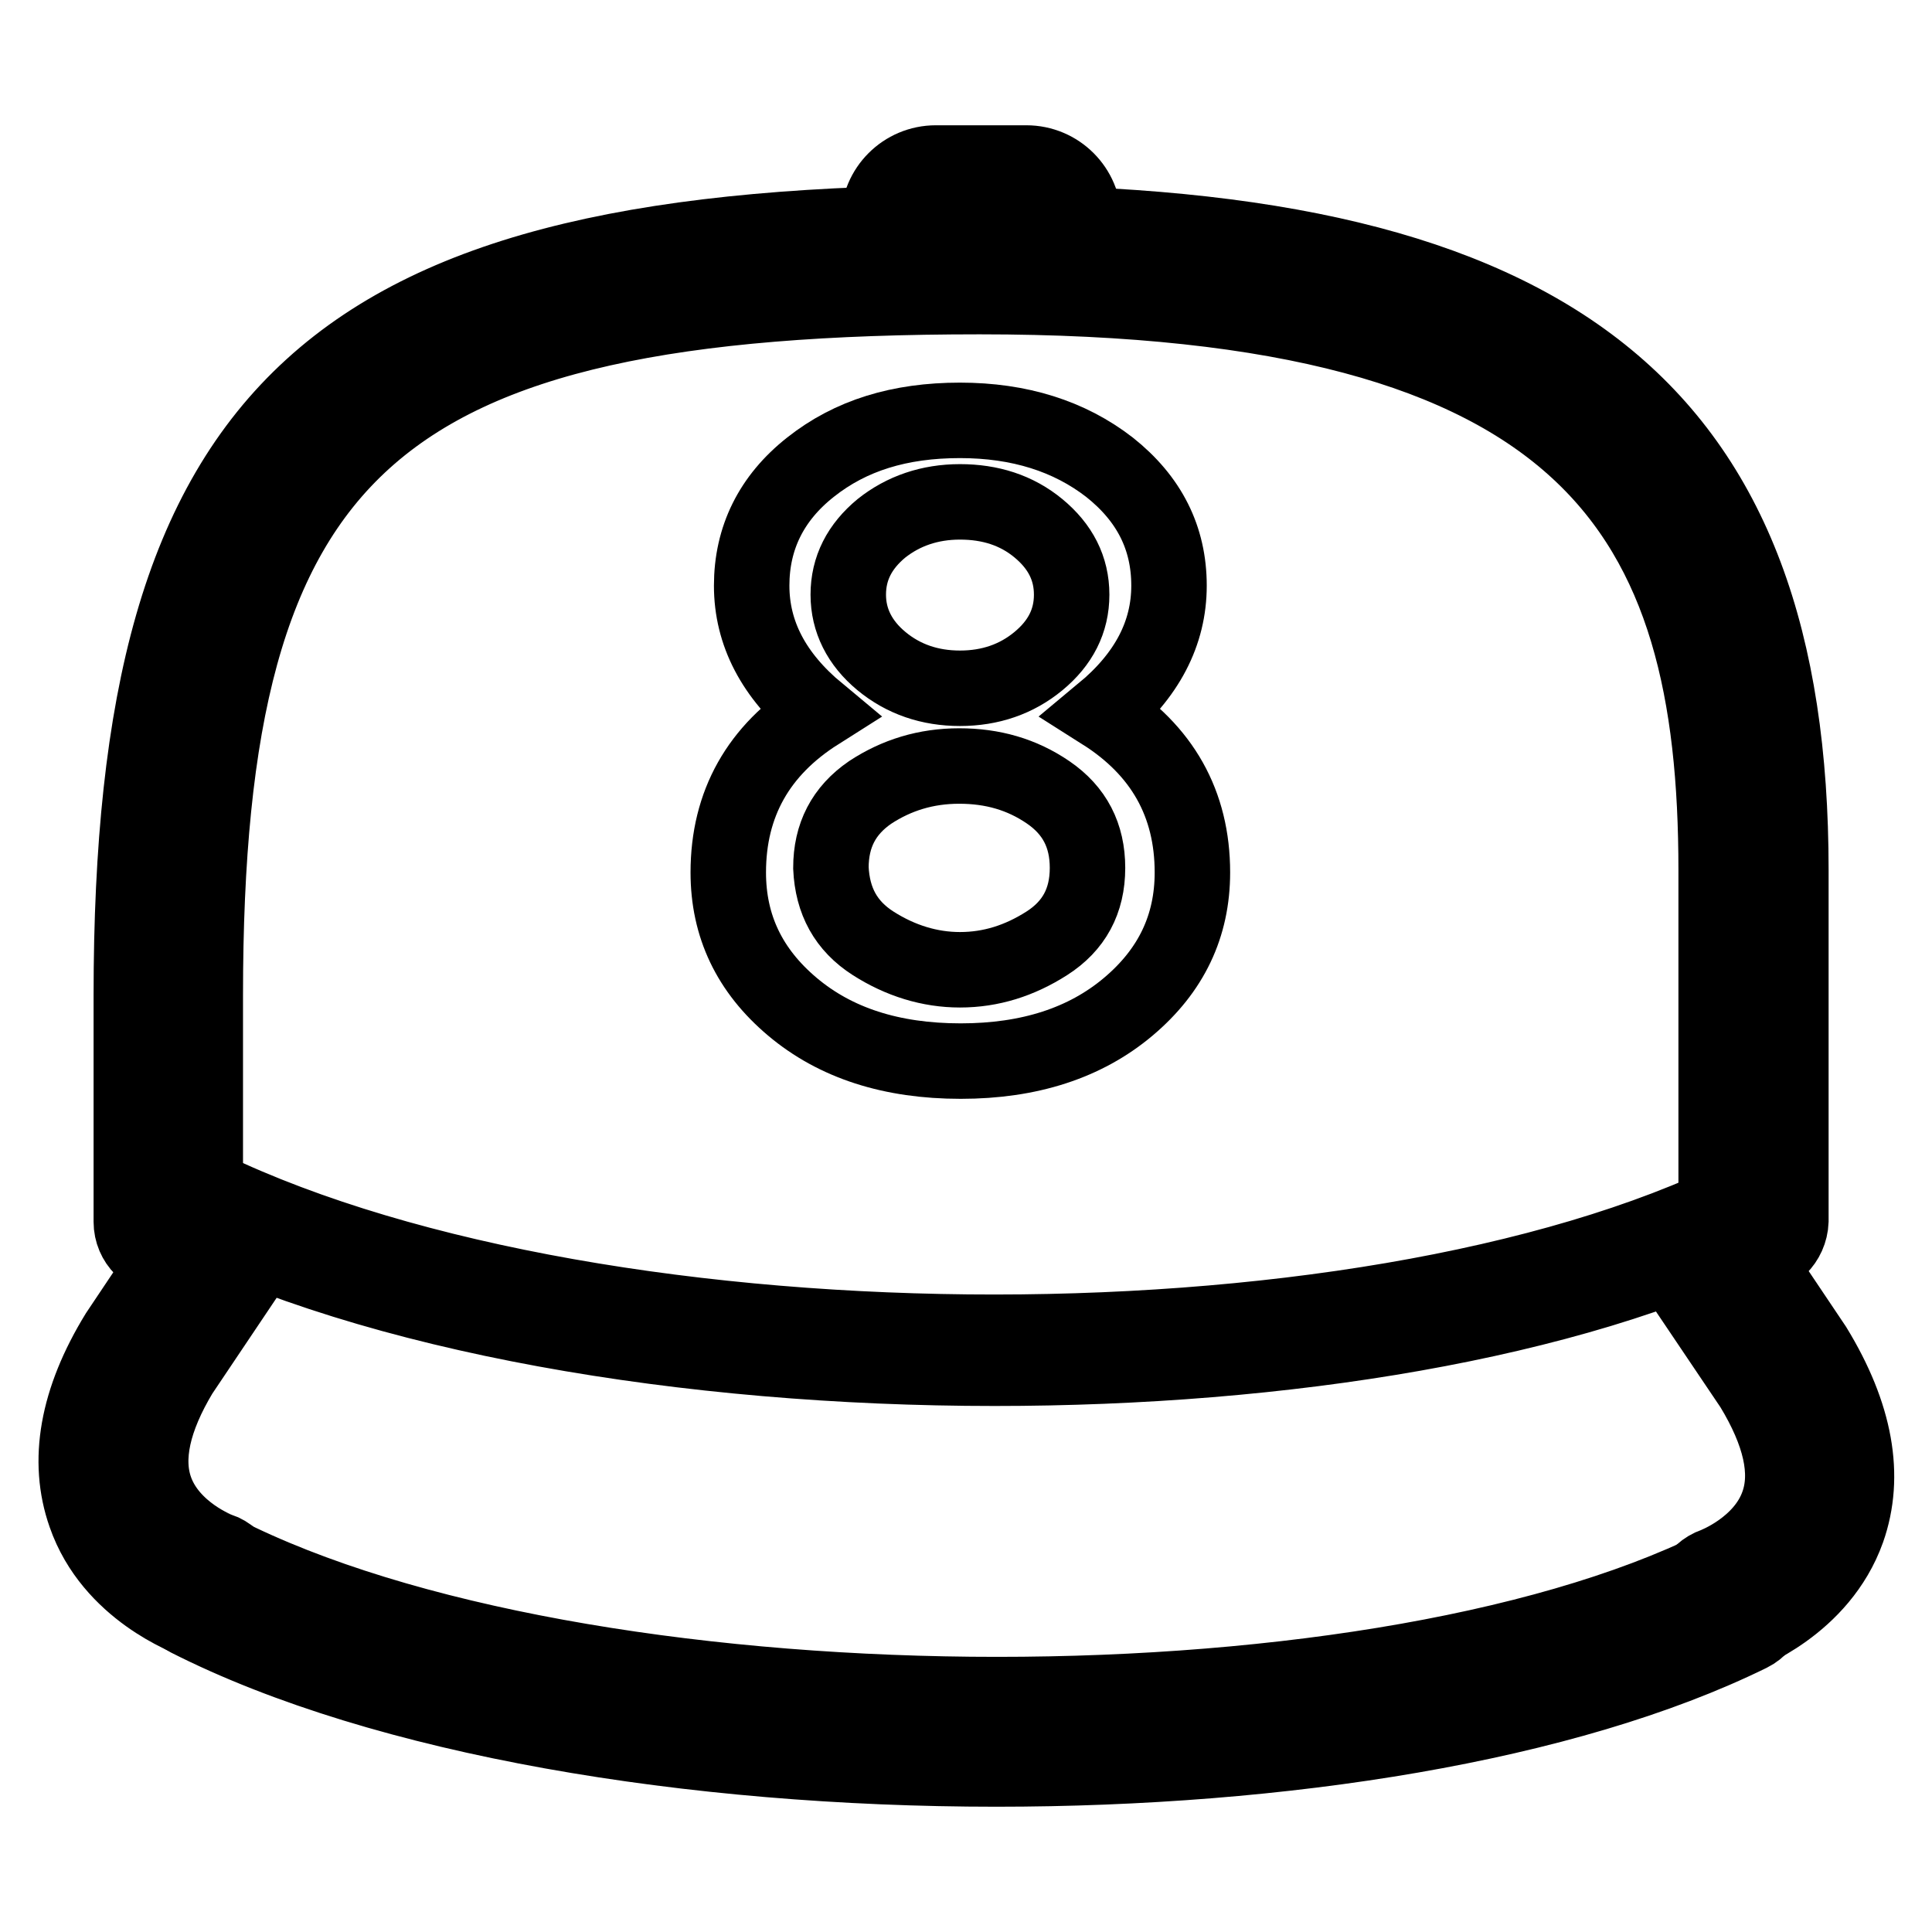 <?xml version="1.0" encoding="utf-8"?>
<!-- Svg Vector Icons : http://www.onlinewebfonts.com/icon -->
<!DOCTYPE svg PUBLIC "-//W3C//DTD SVG 1.1//EN" "http://www.w3.org/Graphics/SVG/1.1/DTD/svg11.dtd">
<svg version="1.1" xmlns="http://www.w3.org/2000/svg" xmlns:xlink="http://www.w3.org/1999/xlink" x="0px" y="0px" viewBox="0 0 256 256" enable-background="new 0 0 256 256" xml:space="preserve">
<g> <path stroke-width="10" fill-opacity="0" stroke="#000000"  d="M232.3,166.7c-2.7,0-4.9-2.2-4.9-4.9v-46.5c0-46.9-16.3-76-97.6-76c-80.6,0-102.6,19.9-102.6,92.6v30 c0,2.7-2.2,4.9-4.9,4.9s-4.9-2.2-4.9-4.9v-30c0-78.4,26.3-102.4,112.5-102.4c76.3,0,107.4,24.9,107.4,85.8v46.5 C237.2,164.5,235,166.7,232.3,166.7z"/> <path stroke-width="10" fill-opacity="0" stroke="#000000"  d="M131.8,181.3c-40.7,0-81.9-6.9-108.8-20.6c-1.2-0.6-1.7-2.1-1.1-3.3c0.6-1.2,2.1-1.7,3.3-1.1c0,0,0,0,0,0 c51.2,26.1,154.9,27.1,205.6,2.1c1.2-0.6,2.7-0.1,3.3,1.1c0.6,1.2,0.1,2.7-1.1,3.3C207.9,175.2,170.1,181.3,131.8,181.3 L131.8,181.3z M132,234.4c-40.3,0-81.1-6.7-107.1-19.9c-2.4-1.2-3.4-4.2-2.1-6.6c0,0,0,0,0,0c1.2-2.4,4.2-3.4,6.6-2.1c0,0,0,0,0,0 c47.4,24.1,151,25.2,198.1,1.9c2.4-1.2,5.4-0.2,6.6,2.2c1.2,2.4,0.2,5.4-2.2,6.6C207.5,228.5,170,234.4,132,234.4L132,234.4z"/> <path stroke-width="10" fill-opacity="0" stroke="#000000"  d="M27.2,215c-0.5,0-1.1-0.1-1.6-0.3c-0.4-0.2-10.8-3.9-14.3-14c-2.5-7.1-1.1-15.2,4.3-24l9.9-14.8 c1.5-2.2,4.6-2.9,6.8-1.3c2.3,1.5,2.9,4.5,1.4,6.8c0,0,0,0,0,0l-9.8,14.6c-3.6,6-4.8,11.2-3.3,15.4c2,5.6,8.3,8,8.4,8 c2.6,0.9,3.9,3.7,3,6.3C31.1,213.7,29.2,215,27.2,215z M228.8,217c-2.1,0-3.9-1.3-4.6-3.3c-0.9-2.6,0.4-5.4,3-6.3 c0,0,6.4-2.4,8.4-8.1c1.5-4.2,0.3-9.4-3.4-15.5l-9.7-14.4c-1.5-2.3-0.9-5.3,1.3-6.8c2.2-1.5,5.3-0.9,6.8,1.3c0,0,0,0,0,0l9.8,14.6 c5.5,9,6.9,17.1,4.4,24.2c-3.6,10.1-13.9,13.8-14.3,14C229.9,216.9,229.4,217,228.8,217L228.8,217z M141.2,31.6 c-1.4,0-2.4-1.1-2.4-2.4c0-1.5-1.2-2.7-2.7-2.7h-12.2c-1.5,0-2.7,1.2-2.7,2.7c0,1.4-1.1,2.4-2.4,2.4c-1.4,0-2.4-1.1-2.4-2.4 c0-4.2,3.4-7.6,7.6-7.6H136c4.2,0,7.6,3.4,7.6,7.6C143.7,30.5,142.6,31.6,141.2,31.6L141.2,31.6z"/> <path stroke-width="10" fill-opacity="0" stroke="#000000"  d="M107.4,61.9c5.3-4.2,11.8-6.2,19.8-6.2c7.9,0,14.5,2.1,19.8,6.2c5.3,4.2,7.9,9.4,7.9,15.7 c0,6.3-2.9,11.9-8.8,16.8c7.9,5,11.9,12.1,11.9,21.2c0,7.1-2.8,13-8.5,17.8c-5.7,4.8-13.1,7.2-22.2,7.2c-9.2,0-16.6-2.4-22.3-7.2 c-5.7-4.8-8.5-10.7-8.5-17.8c0-9.1,4-16.2,11.9-21.2c-5.9-4.9-8.8-10.5-8.8-16.8C99.6,71.3,102.2,66,107.4,61.9L107.4,61.9z  M115.7,125c3.6,2.3,7.5,3.5,11.5,3.5c4.1,0,7.9-1.2,11.5-3.5c3.6-2.3,5.4-5.6,5.4-10c0-4.3-1.7-7.6-5.2-10 c-3.5-2.4-7.4-3.5-11.8-3.5s-8.3,1.2-11.8,3.5c-3.5,2.4-5.2,5.7-5.2,10C110.3,119.4,112.1,122.7,115.7,125L115.7,125z M116.8,87.6 c2.9,2.4,6.4,3.6,10.4,3.6c4,0,7.5-1.2,10.4-3.6c2.9-2.4,4.4-5.3,4.4-8.8c0-3.5-1.5-6.4-4.4-8.8c-2.9-2.4-6.4-3.5-10.4-3.5 c-4,0-7.5,1.2-10.4,3.5c-2.9,2.4-4.4,5.3-4.4,8.8C112.4,82.2,113.9,85.2,116.8,87.6z"/></g>
</svg>